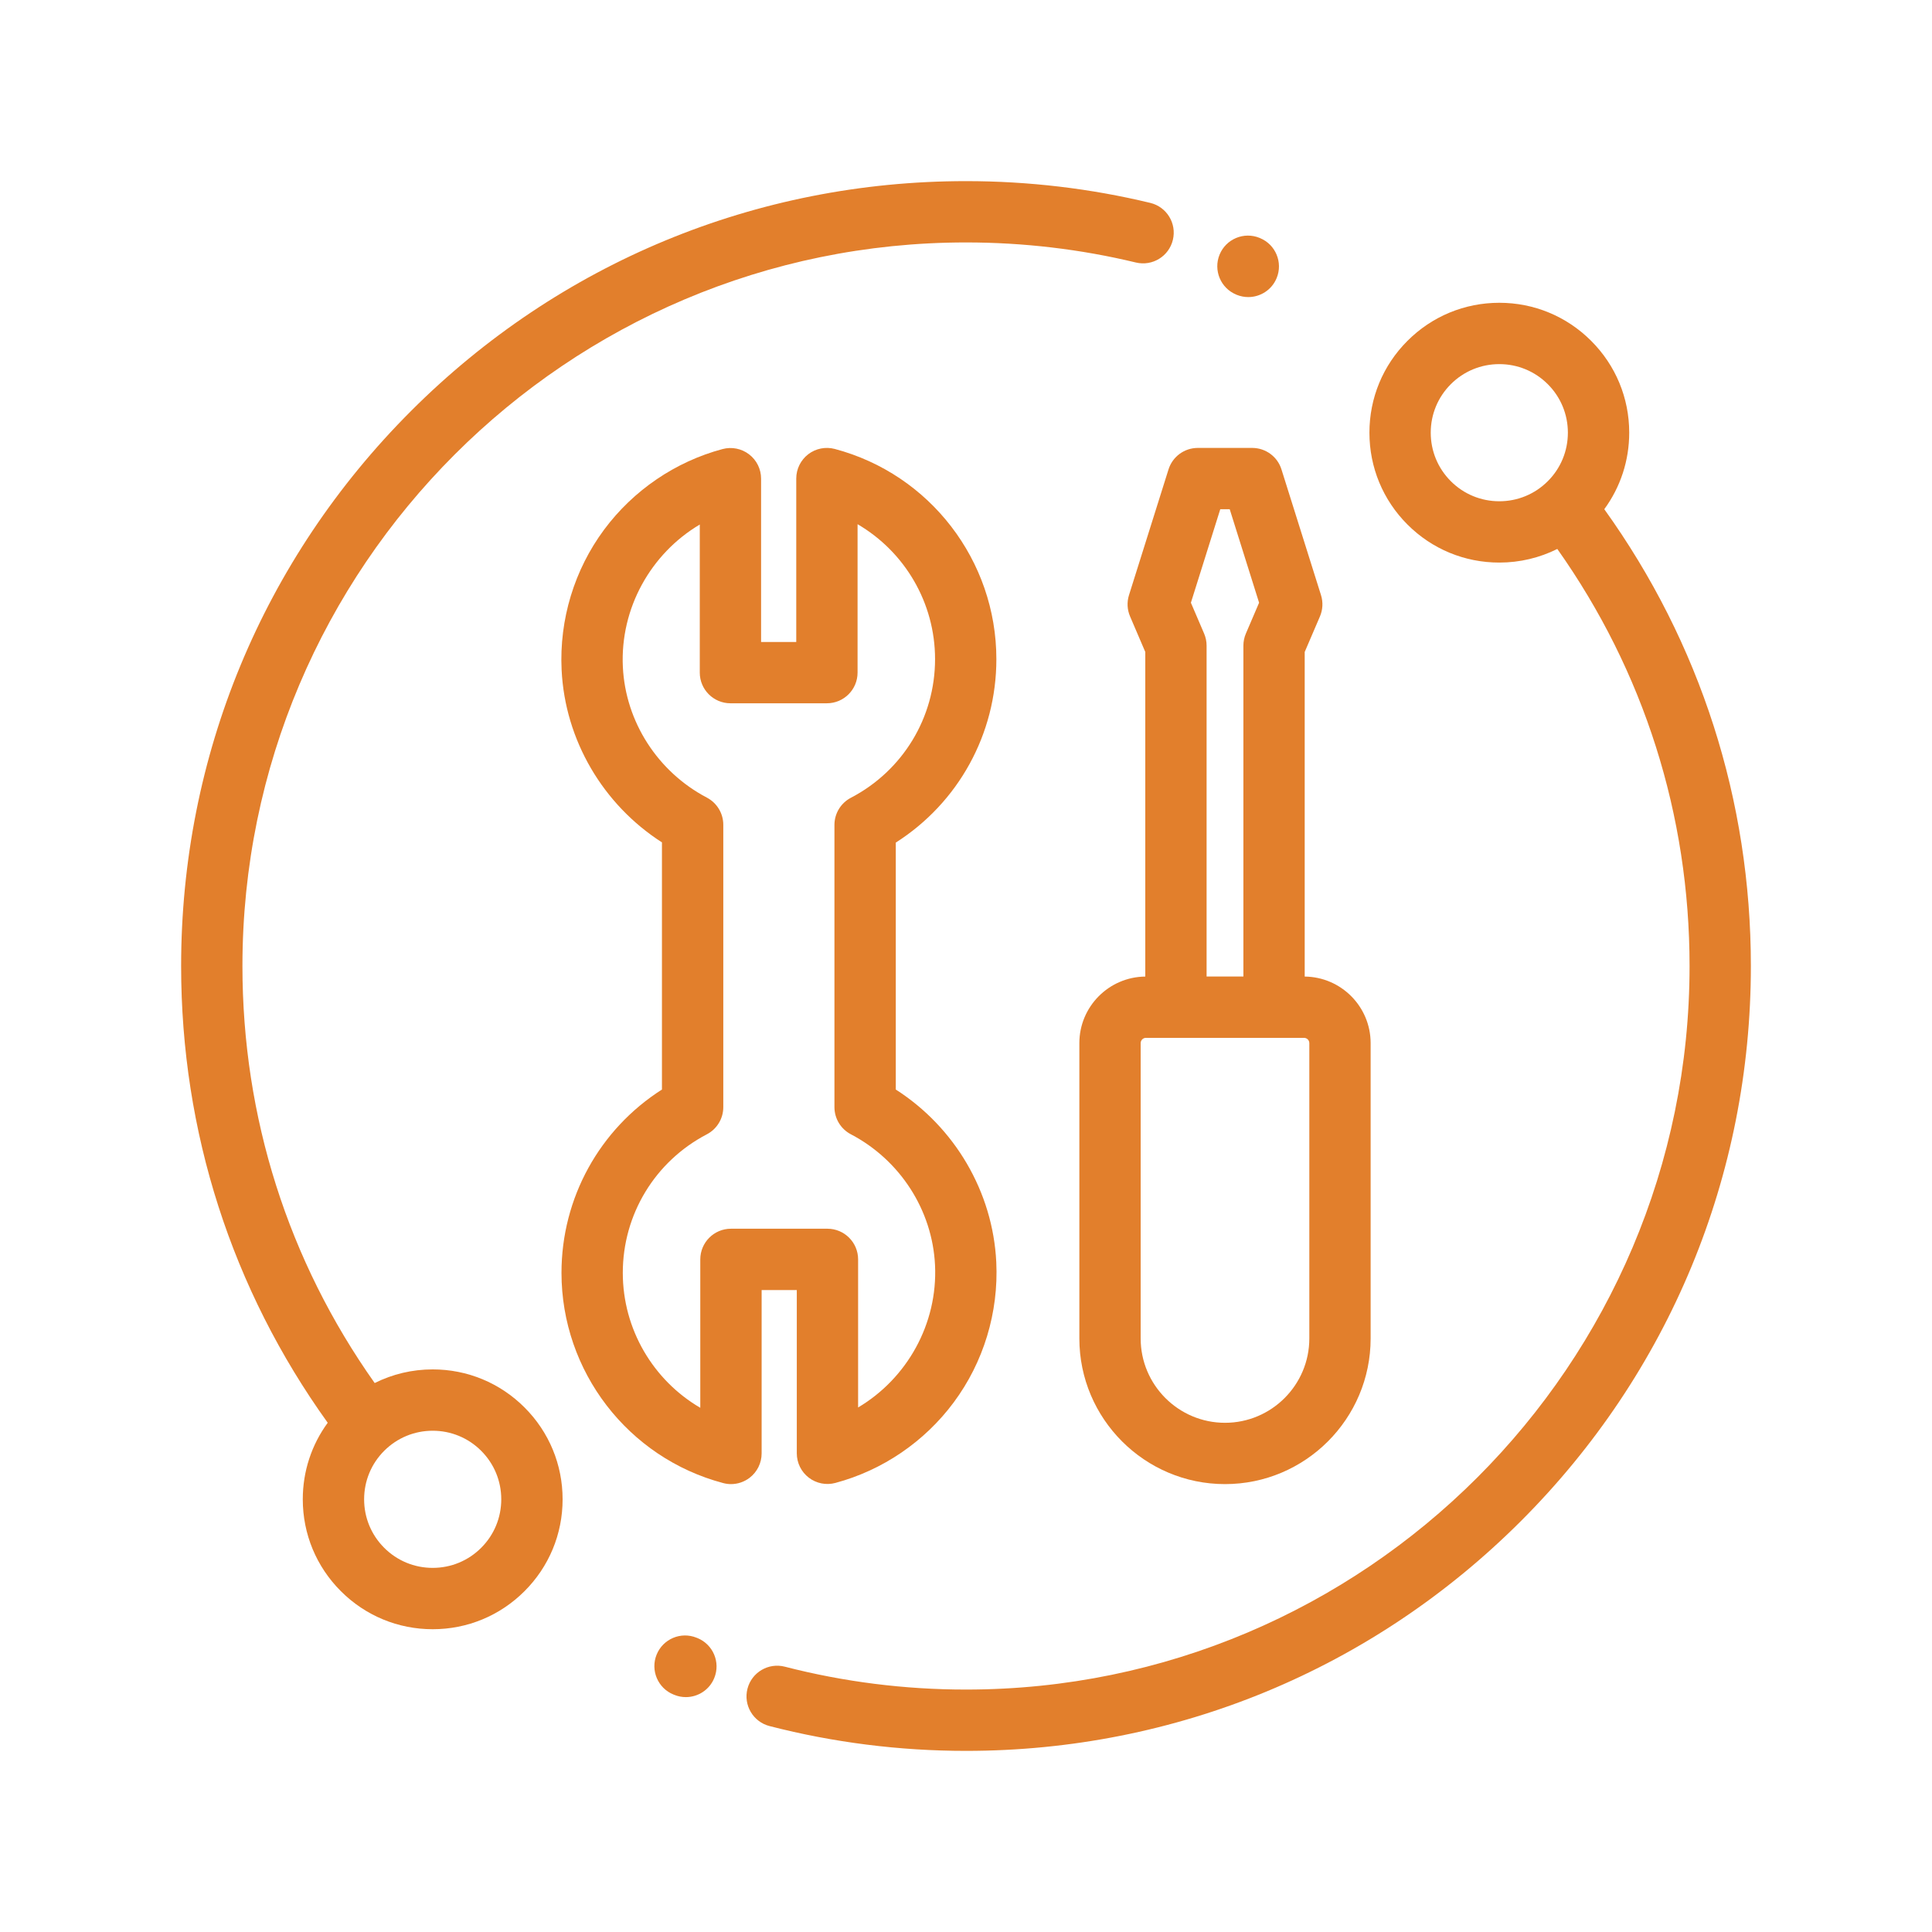 <svg width="64" height="64" viewBox="0 0 64 64" fill="none" xmlns="http://www.w3.org/2000/svg">
<g clip-path="url(#clip0)">
<path d="M25.23 48.147V42.735H26.395V48.143C26.395 48.459 26.541 48.757 26.792 48.949C27.042 49.141 27.368 49.206 27.673 49.124C29.233 48.707 30.626 47.759 31.593 46.456C32.582 45.126 33.083 43.476 33.003 41.812C32.891 39.485 31.632 37.346 29.674 36.092V27.912C31.744 26.594 33.006 24.319 33.006 21.836C33.006 18.572 30.805 15.708 27.653 14.872C27.348 14.791 27.023 14.856 26.773 15.048C26.523 15.241 26.377 15.538 26.377 15.853V21.266H25.212V15.857C25.212 15.541 25.066 15.243 24.815 15.051C24.565 14.859 24.239 14.794 23.934 14.876C22.374 15.293 20.981 16.241 20.013 17.544C19.025 18.874 18.524 20.524 18.604 22.189C18.715 24.513 19.973 26.651 21.928 27.905V36.092C19.861 37.41 18.6 39.684 18.6 42.164C18.6 45.428 20.802 48.292 23.954 49.128C24.04 49.151 24.127 49.163 24.214 49.163C24.436 49.163 24.654 49.09 24.834 48.952C25.083 48.76 25.23 48.462 25.23 48.147V48.147ZM23.198 41.719V46.635C21.64 45.725 20.631 44.036 20.631 42.164C20.631 40.231 21.698 38.473 23.414 37.576C23.75 37.401 23.96 37.054 23.96 36.676V27.322C23.96 26.944 23.75 26.598 23.416 26.422C21.787 25.567 20.72 23.908 20.633 22.091C20.54 20.145 21.563 18.335 23.181 17.376V22.281C23.181 22.842 23.636 23.297 24.197 23.297H27.392C27.953 23.297 28.408 22.842 28.408 22.281V17.365C29.967 18.275 30.975 19.963 30.975 21.835C30.975 23.771 29.907 25.529 28.189 26.426C27.852 26.601 27.642 26.948 27.642 27.326V36.675C27.642 37.054 27.852 37.4 28.187 37.575C29.819 38.43 30.887 40.09 30.974 41.909C31.067 43.855 30.044 45.665 28.426 46.624V41.719C28.426 41.158 27.971 40.703 27.41 40.703H24.214C23.653 40.703 23.198 41.158 23.198 41.719V41.719Z" fill="#E27F2C"/>
<path d="M37.399 19.715C37.326 19.947 37.339 20.197 37.435 20.42L37.939 21.597V32.35C36.733 32.362 35.755 33.346 35.755 34.555V44.338C35.755 46.998 37.919 49.163 40.58 49.163C43.24 49.163 45.404 46.998 45.404 44.338V34.555C45.404 33.346 44.427 32.362 43.22 32.35V21.597L43.725 20.42C43.82 20.197 43.833 19.947 43.76 19.715L42.45 15.549C42.318 15.126 41.925 14.838 41.482 14.838H39.678C39.234 14.838 38.842 15.126 38.709 15.549L37.399 19.715ZM43.373 34.555V44.338C43.373 45.878 42.12 47.132 40.58 47.132C39.039 47.132 37.786 45.878 37.786 44.338V34.555C37.786 34.459 37.864 34.38 37.961 34.38H43.198C43.295 34.381 43.373 34.459 43.373 34.555V34.555ZM40.423 16.869H40.736L41.709 19.966L41.271 20.988C41.217 21.114 41.189 21.251 41.189 21.388V32.349H39.97V21.388C39.97 21.251 39.942 21.114 39.888 20.988L39.45 19.966L40.423 16.869Z" fill="#E27F2C"/>
<path d="M14.333 45.363C13.655 45.363 13.002 45.52 12.412 45.815C9.543 41.763 8.031 37.006 8.031 32C8.031 18.783 18.783 8.031 32 8.031C33.903 8.031 35.797 8.255 37.628 8.696C38.175 8.827 38.722 8.491 38.853 7.946C38.985 7.4 38.649 6.852 38.104 6.721C36.117 6.242 34.063 6 32 6C25.055 6 18.526 8.704 13.615 13.615C8.704 18.526 6 25.055 6 32C6 37.489 7.677 42.703 10.856 47.131C10.32 47.863 10.03 48.742 10.03 49.667C10.03 50.816 10.478 51.896 11.291 52.709C12.104 53.522 13.184 53.97 14.333 53.97C15.483 53.97 16.563 53.522 17.376 52.709C18.189 51.896 18.637 50.816 18.637 49.667C18.637 48.517 18.189 47.437 17.376 46.624C16.563 45.811 15.483 45.363 14.333 45.363V45.363ZM15.94 51.273C15.511 51.702 14.94 51.938 14.333 51.938C13.727 51.938 13.156 51.702 12.727 51.273C12.298 50.844 12.062 50.273 12.062 49.667C12.062 49.06 12.298 48.489 12.727 48.06C13.156 47.632 13.727 47.395 14.333 47.395C14.94 47.395 15.511 47.631 15.94 48.06C16.369 48.49 16.605 49.06 16.605 49.667C16.605 50.273 16.369 50.844 15.94 51.273Z" fill="#E27F2C"/>
<path d="M53.144 16.868C53.68 16.137 53.97 15.257 53.97 14.333C53.97 13.184 53.522 12.103 52.709 11.291C51.896 10.478 50.816 10.03 49.667 10.03C48.517 10.03 47.437 10.478 46.624 11.291C45.811 12.103 45.364 13.184 45.364 14.333C45.364 15.482 45.811 16.563 46.624 17.376C47.437 18.189 48.517 18.636 49.667 18.636C50.345 18.636 50.998 18.479 51.588 18.185C54.456 22.238 55.969 26.997 55.969 32C55.969 45.217 45.217 55.969 32 55.969C29.967 55.969 27.948 55.714 25.998 55.211C25.455 55.071 24.901 55.398 24.761 55.941C24.621 56.484 24.948 57.038 25.491 57.178C27.606 57.723 29.796 58 32 58C38.945 58 45.474 55.295 50.385 50.385C55.296 45.474 58 38.945 58 32C58 26.514 56.323 21.297 53.144 16.868ZM48.06 15.94C47.631 15.511 47.395 14.94 47.395 14.333C47.395 13.727 47.631 13.156 48.06 12.727C48.489 12.298 49.06 12.062 49.667 12.062C50.273 12.062 50.844 12.298 51.273 12.727C51.702 13.156 51.938 13.727 51.938 14.333C51.938 14.94 51.702 15.511 51.273 15.94C50.844 16.369 50.273 16.605 49.667 16.605C49.06 16.605 48.489 16.369 48.06 15.94V15.94Z" fill="#E27F2C"/>
<path d="M23.101 54.262L23.073 54.251C22.553 54.041 21.962 54.292 21.751 54.812C21.541 55.332 21.792 55.924 22.312 56.134L22.34 56.145C22.465 56.196 22.594 56.219 22.72 56.219C23.122 56.219 23.502 55.98 23.662 55.584C23.873 55.065 23.622 54.472 23.101 54.262V54.262Z" fill="#E27F2C"/>
<path d="M40.955 9.76C40.957 9.761 40.965 9.765 40.97 9.767C41.095 9.817 41.224 9.841 41.351 9.841C41.751 9.841 42.13 9.604 42.291 9.211C42.504 8.692 42.256 8.099 41.737 7.886C41.734 7.885 41.729 7.883 41.726 7.881C41.206 7.668 40.613 7.916 40.4 8.435C40.188 8.954 40.436 9.548 40.955 9.76Z" fill="#E27F2C"/>
</g>
<defs>
<clipPath id="clip0">
<rect width="52" height="52" fill="white" transform="translate(6 6)"/>
</clipPath>
</defs>
</svg>
